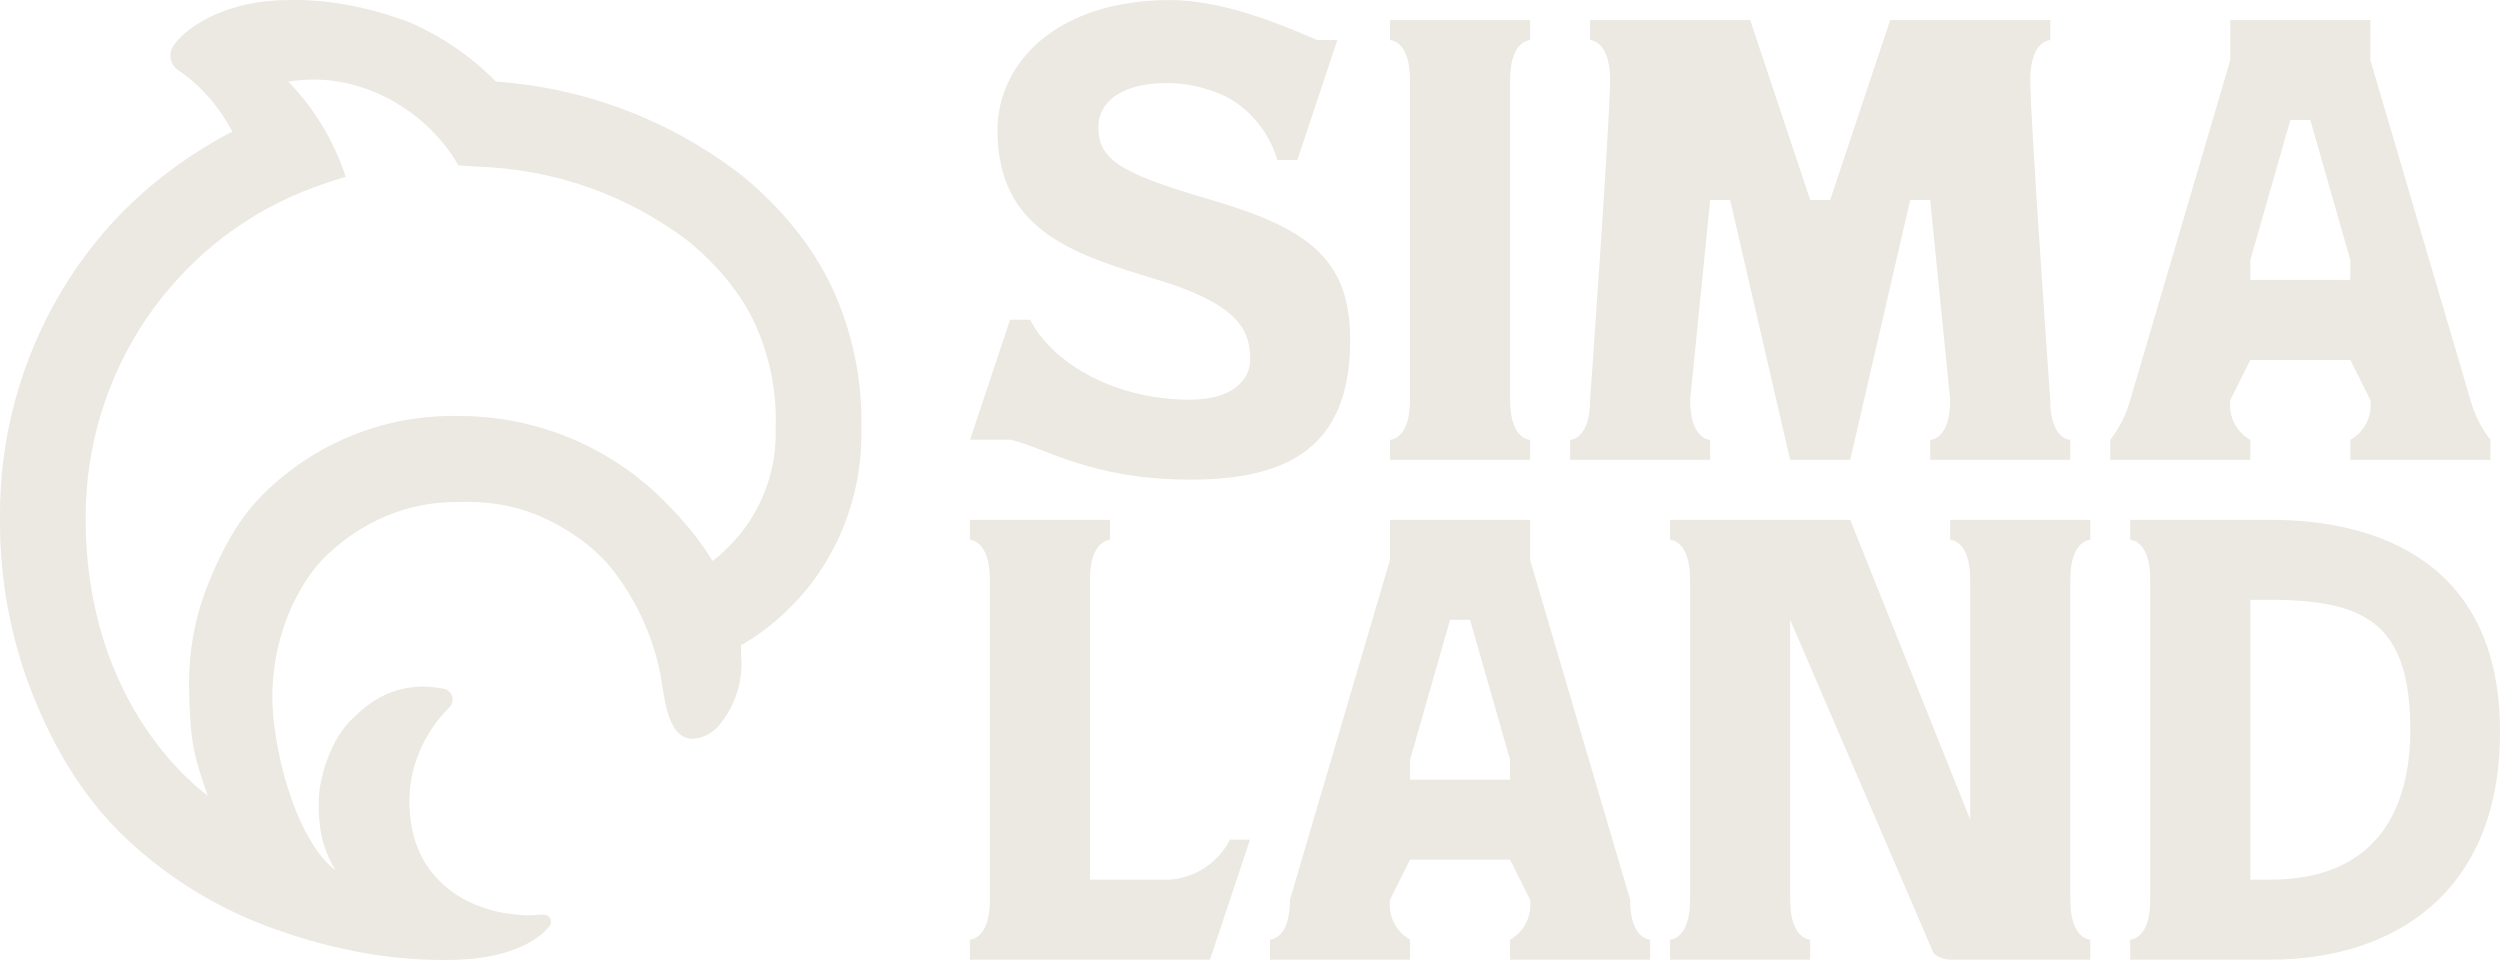<?xml version="1.0" encoding="UTF-8"?> <svg xmlns="http://www.w3.org/2000/svg" width="100" height="39" viewBox="0 0 100 39" fill="none"> <path d="M34.452 17.141C34.5 15.22 34.109 13.314 33.309 11.566C32.509 9.818 31.199 8.274 29.712 7.05C26.874 4.835 23.434 3.516 19.837 3.264C18.836 2.247 17.645 1.435 16.332 0.873C14.796 0.307 13.167 -0.037 11.53 0.003C9.233 0.003 7.602 0.946 7.002 1.743C6.937 1.815 6.888 1.898 6.856 1.989C6.825 2.08 6.812 2.177 6.819 2.272C6.826 2.368 6.852 2.462 6.895 2.548C6.939 2.633 7 2.709 7.074 2.771C7.993 3.369 8.767 4.266 9.275 5.235V5.307H9.203C6.373 6.812 4.085 8.915 2.449 11.664C0.814 14.413 -0.033 17.556 0.001 20.751C-0.019 23.176 0.432 25.582 1.329 27.837C2.18 29.937 3.29 31.837 4.92 33.416C6.567 35.003 8.522 36.237 10.666 37.043C12.967 37.904 15.407 38.422 17.866 38.398C21.067 38.398 21.932 37.097 21.993 37.024C22.054 36.951 22.128 36.55 21.615 36.586C21.102 36.623 21.029 36.635 20.271 36.537C19.514 36.44 16.471 35.747 16.376 32.208C16.356 31.47 16.477 30.814 16.753 30.129C17.028 29.444 17.441 28.822 17.966 28.301C18.025 28.246 18.067 28.175 18.088 28.098C18.11 28.02 18.11 27.938 18.087 27.861C18.065 27.783 18.021 27.713 17.962 27.659C17.902 27.605 17.829 27.567 17.75 27.552C17.449 27.492 17.144 27.462 16.837 27.464C15.641 27.511 14.83 27.997 13.995 28.851C13.213 29.65 12.761 31.137 12.749 32.025C12.738 32.913 12.814 33.814 13.42 34.806C12.255 33.972 11.223 31.401 10.942 28.77C10.661 26.139 11.654 23.594 13.055 22.223C14.476 20.86 16.32 20.058 18.293 20.082C19.436 20.032 20.566 20.201 21.614 20.655C22.663 21.11 23.666 21.797 24.407 22.664C25.495 24.02 26.245 25.69 26.489 27.407C26.649 28.491 26.881 29.552 27.721 29.552C27.923 29.537 28.119 29.481 28.298 29.388C28.477 29.294 28.635 29.166 28.762 29.009C29.089 28.62 29.335 28.171 29.486 27.687C29.637 27.202 29.69 26.693 29.642 26.188C29.642 26.084 29.642 25.973 29.642 25.837V25.782H29.69C30.678 25.216 31.556 24.431 32.283 23.557C33.742 21.739 34.51 19.467 34.452 17.141ZM29.61 21.357C29.306 21.721 28.959 22.096 28.578 22.378L28.498 22.434L28.45 22.354C27.87 21.406 27.046 20.489 26.239 19.723C24.085 17.728 21.249 16.625 18.308 16.639C16.87 16.613 15.441 16.875 14.106 17.411C12.772 17.947 11.559 18.745 10.54 19.757C9.522 20.769 8.889 21.975 8.348 23.303C7.808 24.631 7.541 26.053 7.564 27.486C7.599 29.739 7.773 30.283 8.316 31.839C8.076 31.632 3.431 28.349 3.426 20.751C3.41 17.916 4.246 15.14 5.827 12.781C7.368 10.512 9.495 8.744 12.036 7.696C12.622 7.457 13.221 7.25 13.829 7.074C13.362 5.648 12.576 4.345 11.532 3.264C12.872 3.053 14.123 3.256 15.344 3.846C16.564 4.436 17.671 5.433 18.334 6.613L19.022 6.66C22.136 6.755 25.046 7.765 27.527 9.641C28.628 10.544 29.627 11.687 30.213 12.982C30.798 14.277 31.077 15.689 31.026 17.109C31.08 18.648 30.578 20.156 29.61 21.357Z" fill="#ECE8E2"></path> <path fill-rule="evenodd" clip-rule="evenodd" d="M43.934 5.081C43.934 6.4 44.838 6.936 48.319 7.959C52.272 9.111 54.001 10.302 54.009 13.589C54.009 17.827 51.608 19.186 47.607 19.186C44.722 19.186 42.931 18.496 41.667 18.009C41.178 17.821 40.768 17.663 40.404 17.587H38.804L40.404 12.789H41.205C42.005 14.389 44.406 15.988 47.607 15.988C49.303 15.988 50.008 15.188 50.008 14.389C50.008 13.325 49.696 12.214 46.302 11.19C42.909 10.166 39.9 9.207 39.9 5.209C39.9 2.522 42.269 0.003 46.799 0.003C48.901 0.003 51.156 0.954 52.39 1.475C52.5 1.521 52.601 1.564 52.694 1.602H53.494L51.893 6.4H51.093C50.829 5.501 50.278 4.714 49.523 4.158C48.769 3.602 47.56 3.308 46.623 3.322C44.982 3.322 43.934 4.009 43.934 5.081ZM89.213 1.603V2.402L85.211 15.996C85.052 16.577 84.781 17.12 84.411 17.595V18.395H90.013V17.595C89.735 17.439 89.511 17.203 89.368 16.918C89.226 16.633 89.171 16.312 89.213 15.996L90.013 14.397H94.014L94.814 15.996C94.856 16.312 94.802 16.633 94.659 16.918C94.516 17.203 94.292 17.439 94.014 17.595V18.395H99.616V17.595C99.246 17.12 98.975 16.577 98.816 15.996L94.814 2.402V0.803H89.213V1.603ZM90.013 11.198V10.399L91.614 4.801H92.414L94.014 10.399V11.198H90.013ZM49.199 33.588C48.969 34.037 48.627 34.42 48.207 34.7C47.787 34.98 47.302 35.148 46.798 35.187H43.597V23.193C43.597 21.593 44.398 21.593 44.398 21.593V20.794H38.796V21.593C38.796 21.593 39.596 21.593 39.596 23.193V35.987C39.596 37.586 38.796 37.586 38.796 37.586V38.386H48.399L49.999 33.588H49.199ZM55.601 21.593V22.393L51.6 35.987C51.6 37.586 50.8 37.586 50.8 37.586V38.386H56.401V37.586C56.124 37.43 55.899 37.194 55.757 36.909C55.614 36.624 55.56 36.303 55.601 35.987L56.401 34.388H60.403L61.203 35.987C61.244 36.303 61.19 36.624 61.048 36.909C60.905 37.194 60.681 37.43 60.403 37.586V38.386H66.005V37.586C66.005 37.586 65.204 37.586 65.204 35.987L61.203 22.393V20.794H55.601V21.593ZM56.401 31.189V30.39L58.002 24.792H58.802L60.403 30.39V31.189H56.401ZM74.008 20.794H66.805V21.593C66.805 21.593 67.605 21.593 67.605 23.193V35.987C67.605 37.586 66.805 37.586 66.805 37.586V38.386H72.407V37.586C72.407 37.586 71.607 37.586 71.607 35.987V24.792L77.321 38.074C77.401 38.266 77.793 38.386 78.009 38.386H83.611V37.586C83.611 37.586 82.811 37.586 82.811 35.987V23.193C82.811 21.593 83.611 21.593 83.611 21.593V20.794H78.009V21.593C78.009 21.593 78.809 21.593 78.809 23.193V32.788L74.008 20.794ZM85.211 20.794H90.813C95.198 20.794 100 22.553 100 29.27C100 35.827 95.615 38.386 90.813 38.386H85.211V37.586C85.211 37.586 86.011 37.586 86.011 35.987V23.193C86.011 21.593 85.211 21.593 85.211 21.593V20.794ZM90.013 35.187H90.813C94.814 35.187 96.383 32.684 96.415 29.27C96.415 25.088 94.814 23.992 90.813 23.992H90.013V35.187ZM81.21 3.202C81.21 4.801 82.01 15.996 82.01 15.996C82.01 17.595 82.81 17.595 82.81 17.595V18.395H77.208V17.595C77.208 17.595 78.009 17.595 78.009 15.996L77.208 8H76.408L74.007 18.395H71.606L69.206 8H68.406L67.605 15.996C67.605 17.595 68.406 17.595 68.406 17.595V18.395H62.804V17.595C62.804 17.595 63.604 17.595 63.604 15.996C63.604 15.996 64.404 4.801 64.404 3.202C64.404 1.603 63.604 1.603 63.604 1.603V0.803H70.006L72.407 8H73.207L75.608 0.803H82.01V1.603C82.01 1.603 81.21 1.603 81.21 3.202ZM60.403 15.996V3.202C60.403 1.603 61.203 1.603 61.203 1.603V0.803H55.601V1.603C55.601 1.603 56.401 1.603 56.401 3.202V15.996C56.401 17.595 55.601 17.595 55.601 17.595V18.395H61.203V17.595C61.203 17.595 60.403 17.595 60.403 15.996Z" fill="#ECE8E2"></path> </svg> 